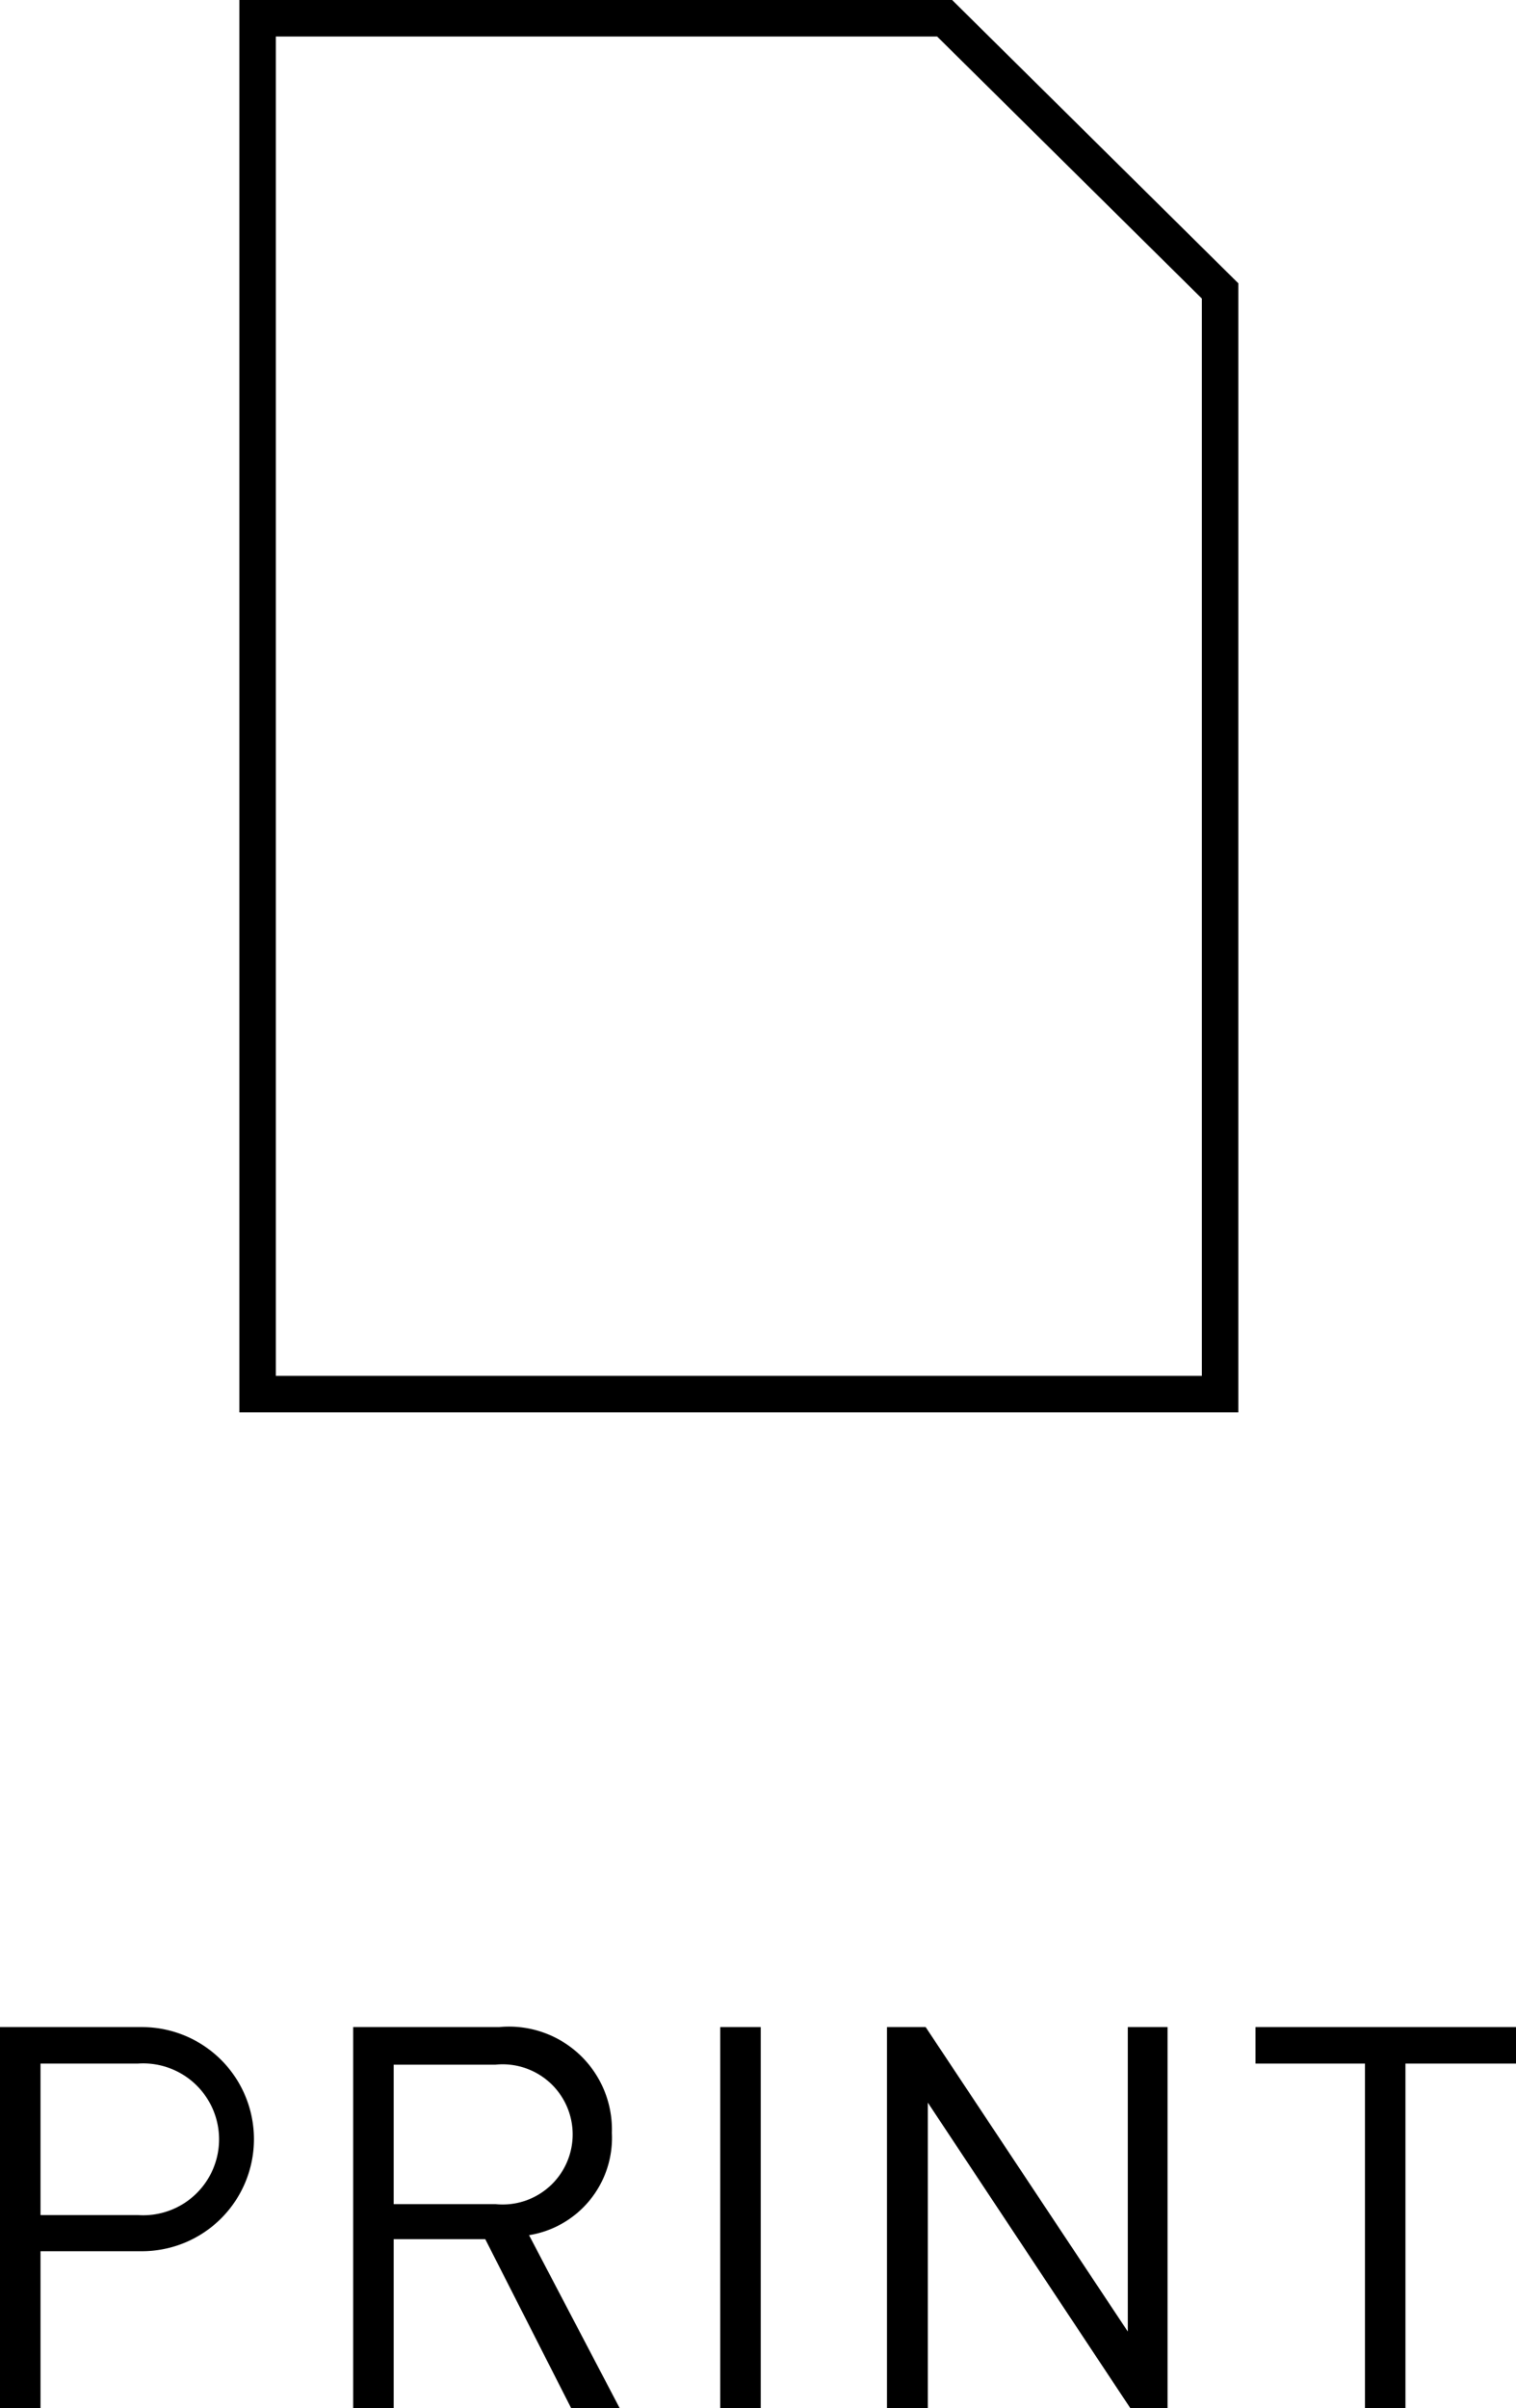<svg xmlns="http://www.w3.org/2000/svg" viewBox="0 0 41.55 65.97"><defs><style>.cls-1{isolation:isolate;}.cls-2{fill:none;stroke:#000;}</style></defs><g id="Ebene_2" data-name="Ebene 2"><g id="Ebene_1-2" data-name="Ebene 1"><g class="cls-1"><g class="cls-1"><path d="M3.89,61.67H1.11V66H0V55.53H3.89a3.07,3.07,0,1,1,0,6.14Zm-.11-5.14H1.11v4.15H3.78a2.08,2.08,0,1,0,0-4.15Z"/><path d="M15.67,66,13.3,61.34H10.79V66H9.68V55.53h4a2.82,2.82,0,0,1,3.09,2.9,2.7,2.7,0,0,1-2.27,2.8L17,66Zm-2.09-9.44H10.79v3.82h2.79a1.92,1.92,0,1,0,0-3.82Z"/></g><g class="cls-1"><path d="M19.74,66V55.53h1.11V66Z"/><path d="M31,66,25.43,57.6V66H24.31V55.53h1.06l5.54,8.34V55.53H32V66Z"/></g><g class="cls-1"><path d="M38.52,56.53V66H37.41V56.53h-3v-1h7.16v1Z"/></g></g><polygon class="cls-2" points="33.44 38.19 33.44 7.97 25.89 0.5 7.06 0.5 7.06 38.19 33.44 38.19"/></g></g></svg>